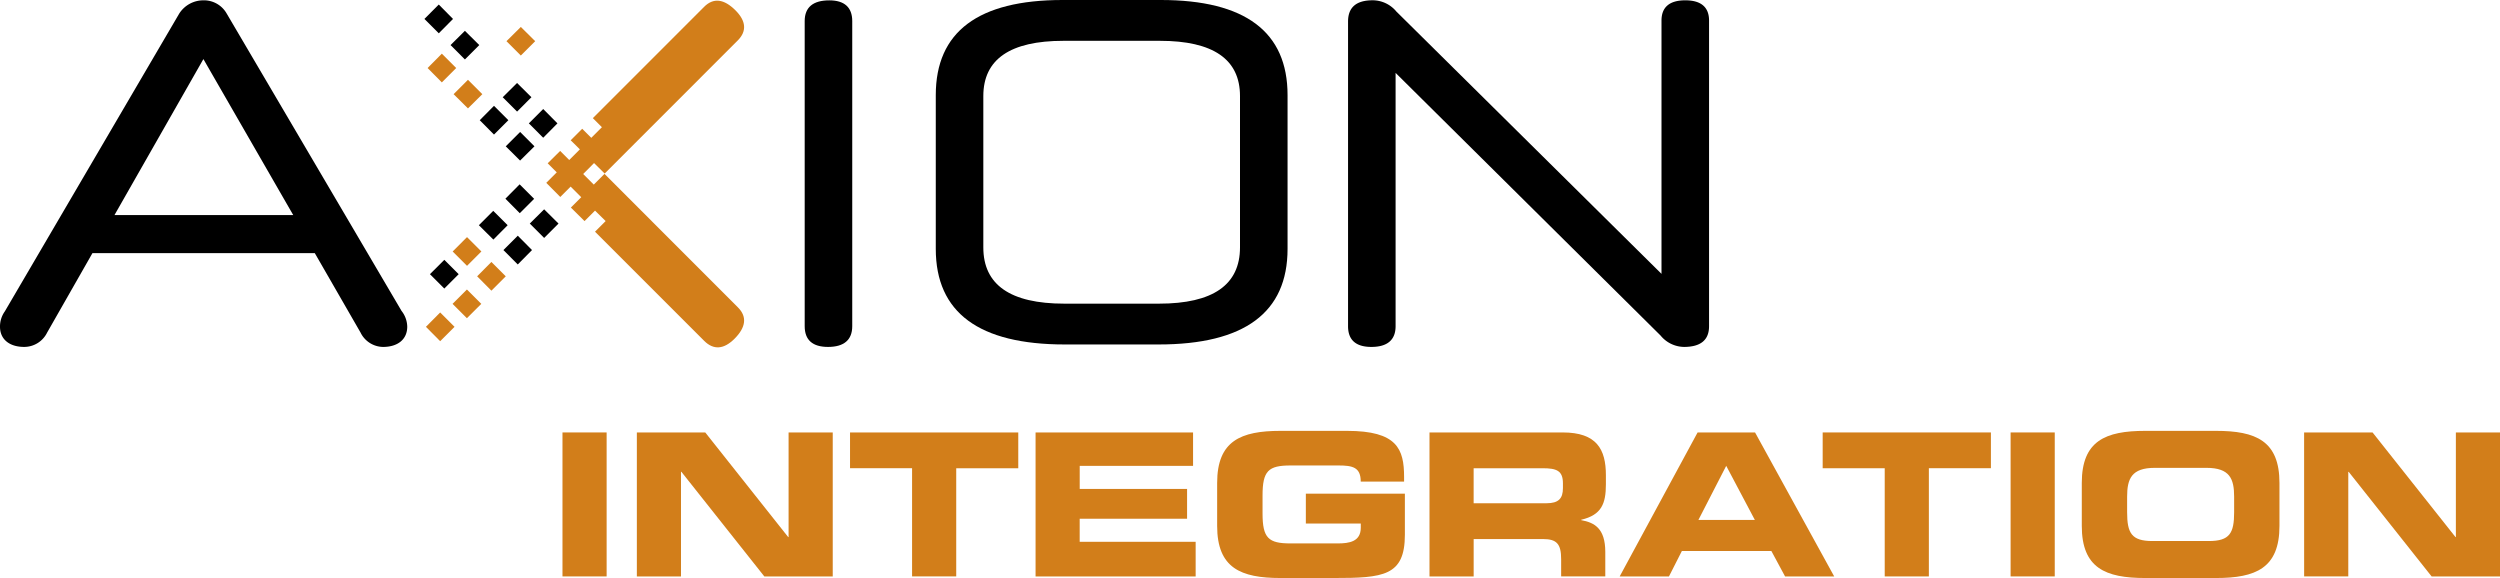 <svg id="Group_262" data-name="Group 262" xmlns="http://www.w3.org/2000/svg" xmlns:xlink="http://www.w3.org/1999/xlink" width="258.691" height="59.811" viewBox="0 0 258.691 59.811">
  <defs>
    <clipPath id="clip-path">
      <rect id="Rectangle_66" data-name="Rectangle 66" width="258.691" height="59.811" fill="none"/>
    </clipPath>
  </defs>
  <rect id="Rectangle_61" data-name="Rectangle 61" width="4.568" height="14.898" transform="translate(58.204 44.748)" fill="#d27e1a"/>
  <path id="Path_216" data-name="Path 216" d="M113.578,66.463V77.288h-.042l-8.581-10.824H97.877v14.9h4.568V70.538h.042l8.581,10.824h7.079v-14.9Z" transform="translate(-31.978 -21.715)" fill="#d27e1a"/>
  <path id="Path_217" data-name="Path 217" d="M130.641,66.463v3.7h6.42V81.362h4.569V70.167h6.42v-3.7Z" transform="translate(-42.683 -21.715)" fill="#d27e1a"/>
  <path id="Path_218" data-name="Path 218" d="M159.156,66.463v14.9h16.565V77.78h-12V75.394h11.112V72.307H163.724V69.921h11.729V66.463Z" transform="translate(-51.999 -21.715)" fill="#d27e1a"/>
  <g id="Group_261" data-name="Group 261" transform="translate(0 0)">
    <g id="Group_260" data-name="Group 260" clip-path="url(#clip-path)">
      <path id="Path_219" data-name="Path 219" d="M187.062,71.61c0-4.362,2.449-5.391,6.564-5.391H200.5c5.186,0,5.906,1.872,5.906,4.774v.473h-4.486c0-1.481-.844-1.666-2.3-1.666h-4.96c-2.3,0-2.9.555-2.9,3.107v1.852c0,2.552.6,3.107,2.9,3.107h4.877c1.194,0,2.387-.185,2.387-1.626v-.432H196.24V72.721h10.248v4.24c0,4.28-2.222,4.485-7.368,4.485h-5.494c-4.115,0-6.564-1.028-6.564-5.39Z" transform="translate(-61.116 -21.635)" fill="#d27e1a"/>
      <path id="Path_220" data-name="Path 220" d="M219.7,66.463h13.787c3.519,0,4.466,1.749,4.466,4.424v.947c0,2-.453,3.168-2.552,3.662v.042c1.358.247,2.49.844,2.49,3.292v2.532h-4.568v-1.79c0-1.563-.453-2.078-1.872-2.078H224.27v3.869H219.7Zm4.568,7.326h7.552c1.235,0,1.687-.494,1.687-1.564v-.494c0-1.317-.658-1.564-2.1-1.564h-7.14Z" transform="translate(-71.781 -21.715)" fill="#d27e1a"/>
      <path id="Path_221" data-name="Path 221" d="M256.988,66.464h5.946l8.191,14.9h-5.084l-1.419-2.634h-9.26l-1.337,2.634h-5.1Zm.083,9.054h5.843l-2.964-5.6Z" transform="translate(-81.327 -21.715)" fill="#d27e1a"/>
      <path id="Path_222" data-name="Path 222" d="M280.126,66.463h17.408v3.7h-6.42V81.362h-4.568V70.167h-6.42Z" transform="translate(-91.522 -21.715)" fill="#d27e1a"/>
      <rect id="Rectangle_62" data-name="Rectangle 62" width="4.568" height="14.898" transform="translate(208.05 44.748)" fill="#d27e1a"/>
      <path id="Path_223" data-name="Path 223" d="M319.949,71.61c0-4.362,2.449-5.391,6.564-5.391h7.326c4.115,0,6.565,1.029,6.565,5.391v4.445c0,4.363-2.449,5.391-6.565,5.391h-7.326c-4.115,0-6.564-1.028-6.564-5.391Zm4.691,3.025c0,2.161.453,2.984,2.614,2.984H333.1c2.161,0,2.613-.823,2.613-2.984V73.03c0-1.852-.452-2.983-2.86-2.983H327.5c-2.407,0-2.86,1.131-2.86,2.983Z" transform="translate(-104.533 -21.635)" fill="#d27e1a"/>
      <path id="Path_224" data-name="Path 224" d="M354.118,66.463H361.2l8.581,10.824h.041V66.463h4.568v14.9h-7.078l-8.581-10.824h-.042V81.362h-4.568Z" transform="translate(-115.697 -21.715)" fill="#d27e1a"/>
      <path id="Path_225" data-name="Path 225" d="M123.672,2.2c0-1.431.865-2.146,2.552-2.146,1.549,0,2.369.714,2.369,2.146V33.77c0,1.431-.866,2.145-2.505,2.145-1.6,0-2.415-.714-2.415-2.145Z" transform="translate(-40.406 -0.017)"/>
      <path id="Path_226" data-name="Path 226" d="M157.168,35.644c-8.884,0-13.348-3.3-13.348-9.89V9.839C143.82,3.3,148.194,0,156.941,0H167.1c8.747,0,13.121,3.3,13.121,9.839V25.754c0,6.593-4.465,9.89-13.348,9.89ZM175.3,9.941c0-3.811-2.779-5.717-8.291-5.717h-9.978c-5.512,0-8.291,1.905-8.291,5.717V25.6c0,3.863,2.779,5.821,8.383,5.821h9.795c5.6,0,8.382-1.957,8.382-5.821Z" transform="translate(-46.989 0)"/>
      <path id="Path_227" data-name="Path 227" d="M212.144,1.174l27.471,27.181V2.145c0-1.38.821-2.095,2.461-2.095s2.46.714,2.46,2.095V33.77q0,2.146-2.6,2.145a3.19,3.19,0,0,1-2.414-1.174L212.1,7.56V33.77c0,1.431-.866,2.145-2.505,2.145-1.6,0-2.415-.714-2.415-2.145V2.246c0-1.482.865-2.2,2.552-2.2a3.2,3.2,0,0,1,2.414,1.124" transform="translate(-67.689 -0.017)"/>
      <path id="Path_228" data-name="Path 228" d="M32.573,26.208H9.567L4.875,34.434a2.647,2.647,0,0,1-2.369,1.481C1,35.915,0,35.149,0,33.82a2.7,2.7,0,0,1,.5-1.584L18.542,1.429A2.965,2.965,0,0,1,21.047.05a2.709,2.709,0,0,1,2.415,1.379L41.548,32.186a2.707,2.707,0,0,1,.592,1.635c0,1.328-1,2.095-2.505,2.095a2.633,2.633,0,0,1-2.324-1.481ZM11.844,22.274h18.5L21.047,6.13Z" transform="translate(0 -0.017)"/>
      <path id="Path_229" data-name="Path 229" d="M70.73,4.739l1.487,1.474L70.73,7.7,69.244,6.213Z" transform="translate(-22.623 -1.549)"/>
      <path id="Path_230" data-name="Path 230" d="M68.188,2.19,66.714,3.676,65.227,2.19,66.714.7Z" transform="translate(-21.311 -0.23)"/>
      <path id="Path_231" data-name="Path 231" d="M79.217,20.282,80.7,21.768l-1.487,1.474L77.73,21.768Z" transform="translate(-25.396 -6.627)"/>
      <path id="Path_232" data-name="Path 232" d="M84.238,18.24l-1.474,1.487L81.278,18.24l1.486-1.487Z" transform="translate(-26.555 -5.474)"/>
      <path id="Path_233" data-name="Path 233" d="M80.233,14.229l-1.486,1.487L77.26,14.229l1.487-1.474Z" transform="translate(-25.242 -4.168)"/>
      <path id="Path_234" data-name="Path 234" d="M75.206,16.265l1.487,1.487-1.487,1.486-1.474-1.486Z" transform="translate(-24.09 -5.314)"/>
      <path id="Path_235" data-name="Path 235" d="M80.649,29.833l-1.487,1.486-1.487-1.5,1.474-1.486Z" transform="translate(-25.378 -9.258)"/>
      <path id="Path_236" data-name="Path 236" d="M84.395,33.645l-1.487,1.487-1.486-1.487,1.486-1.474Z" transform="translate(-26.602 -10.511)"/>
      <path id="Path_237" data-name="Path 237" d="M80.329,37.71,78.855,39.2,77.369,37.71l1.487-1.486Z" transform="translate(-25.278 -11.835)"/>
      <path id="Path_238" data-name="Path 238" d="M76.578,33.892,75.1,35.379l-1.5-1.487,1.487-1.486Z" transform="translate(-24.048 -10.588)"/>
      <rect id="Rectangle_63" data-name="Rectangle 63" width="2.102" height="2.102" transform="translate(44.489 28.372) rotate(-44.987)"/>
      <path id="Path_239" data-name="Path 239" d="M103.79,31.843c.963.963.829,2.059-.353,3.241-1.1,1.1-2.156,1.194-3.131.231L89,24.009l1.1-1.1L89,21.828l-1.084,1.084-1.414-1.4,1.073-1.072-.049-.048-1.048-1.048-.84.84-.232.232-1.45-1.462,1.084-1.084-.938-.938,1.291-1.279.938.938,1.1-1.1-.609-.609-.341-.329,1.194-1.194.939.938,1.1-1.1-.938-.938L100.281.751c.962-.974,2.059-.84,3.253.353,1.1,1.1,1.194,2.157.232,3.119L90,17.991l-1.1-1.084-.024.024-1.1,1.108,1.085,1.085.012.012,1.109-1.109Z" transform="translate(-27.43 -0.034)" fill="#d27e1a"/>
      <path id="Path_240" data-name="Path 240" d="M80.812,5.616,79.325,7.1,77.839,5.616l1.486-1.474Z" transform="translate(-25.432 -1.354)" fill="#d27e1a"/>
      <path id="Path_241" data-name="Path 241" d="M68.676,9.735,67.19,11.222,65.716,9.735,67.19,8.249Z" transform="translate(-21.47 -2.696)" fill="#d27e1a"/>
      <path id="Path_242" data-name="Path 242" d="M72.687,13.753,71.2,15.226l-1.486-1.474L71.2,12.266Z" transform="translate(-22.777 -4.008)" fill="#d27e1a"/>
      <rect id="Rectangle_64" data-name="Rectangle 64" width="2.102" height="2.102" transform="translate(46.84 26.022) rotate(-45.013)" fill="#d27e1a"/>
      <path id="Path_243" data-name="Path 243" d="M76.294,41.745l-1.487,1.487-1.474-1.487,1.474-1.486Z" transform="translate(-23.959 -13.154)" fill="#d27e1a"/>
      <rect id="Rectangle_65" data-name="Rectangle 65" width="2.102" height="2.102" transform="translate(46.828 31.442) rotate(-44.987)" fill="#d27e1a"/>
      <path id="Path_244" data-name="Path 244" d="M68.423,49.508l-1.487,1.487-1.474-1.487,1.474-1.486Z" transform="translate(-21.388 -15.69)" fill="#d27e1a"/>
    </g>
  </g>
</svg>
